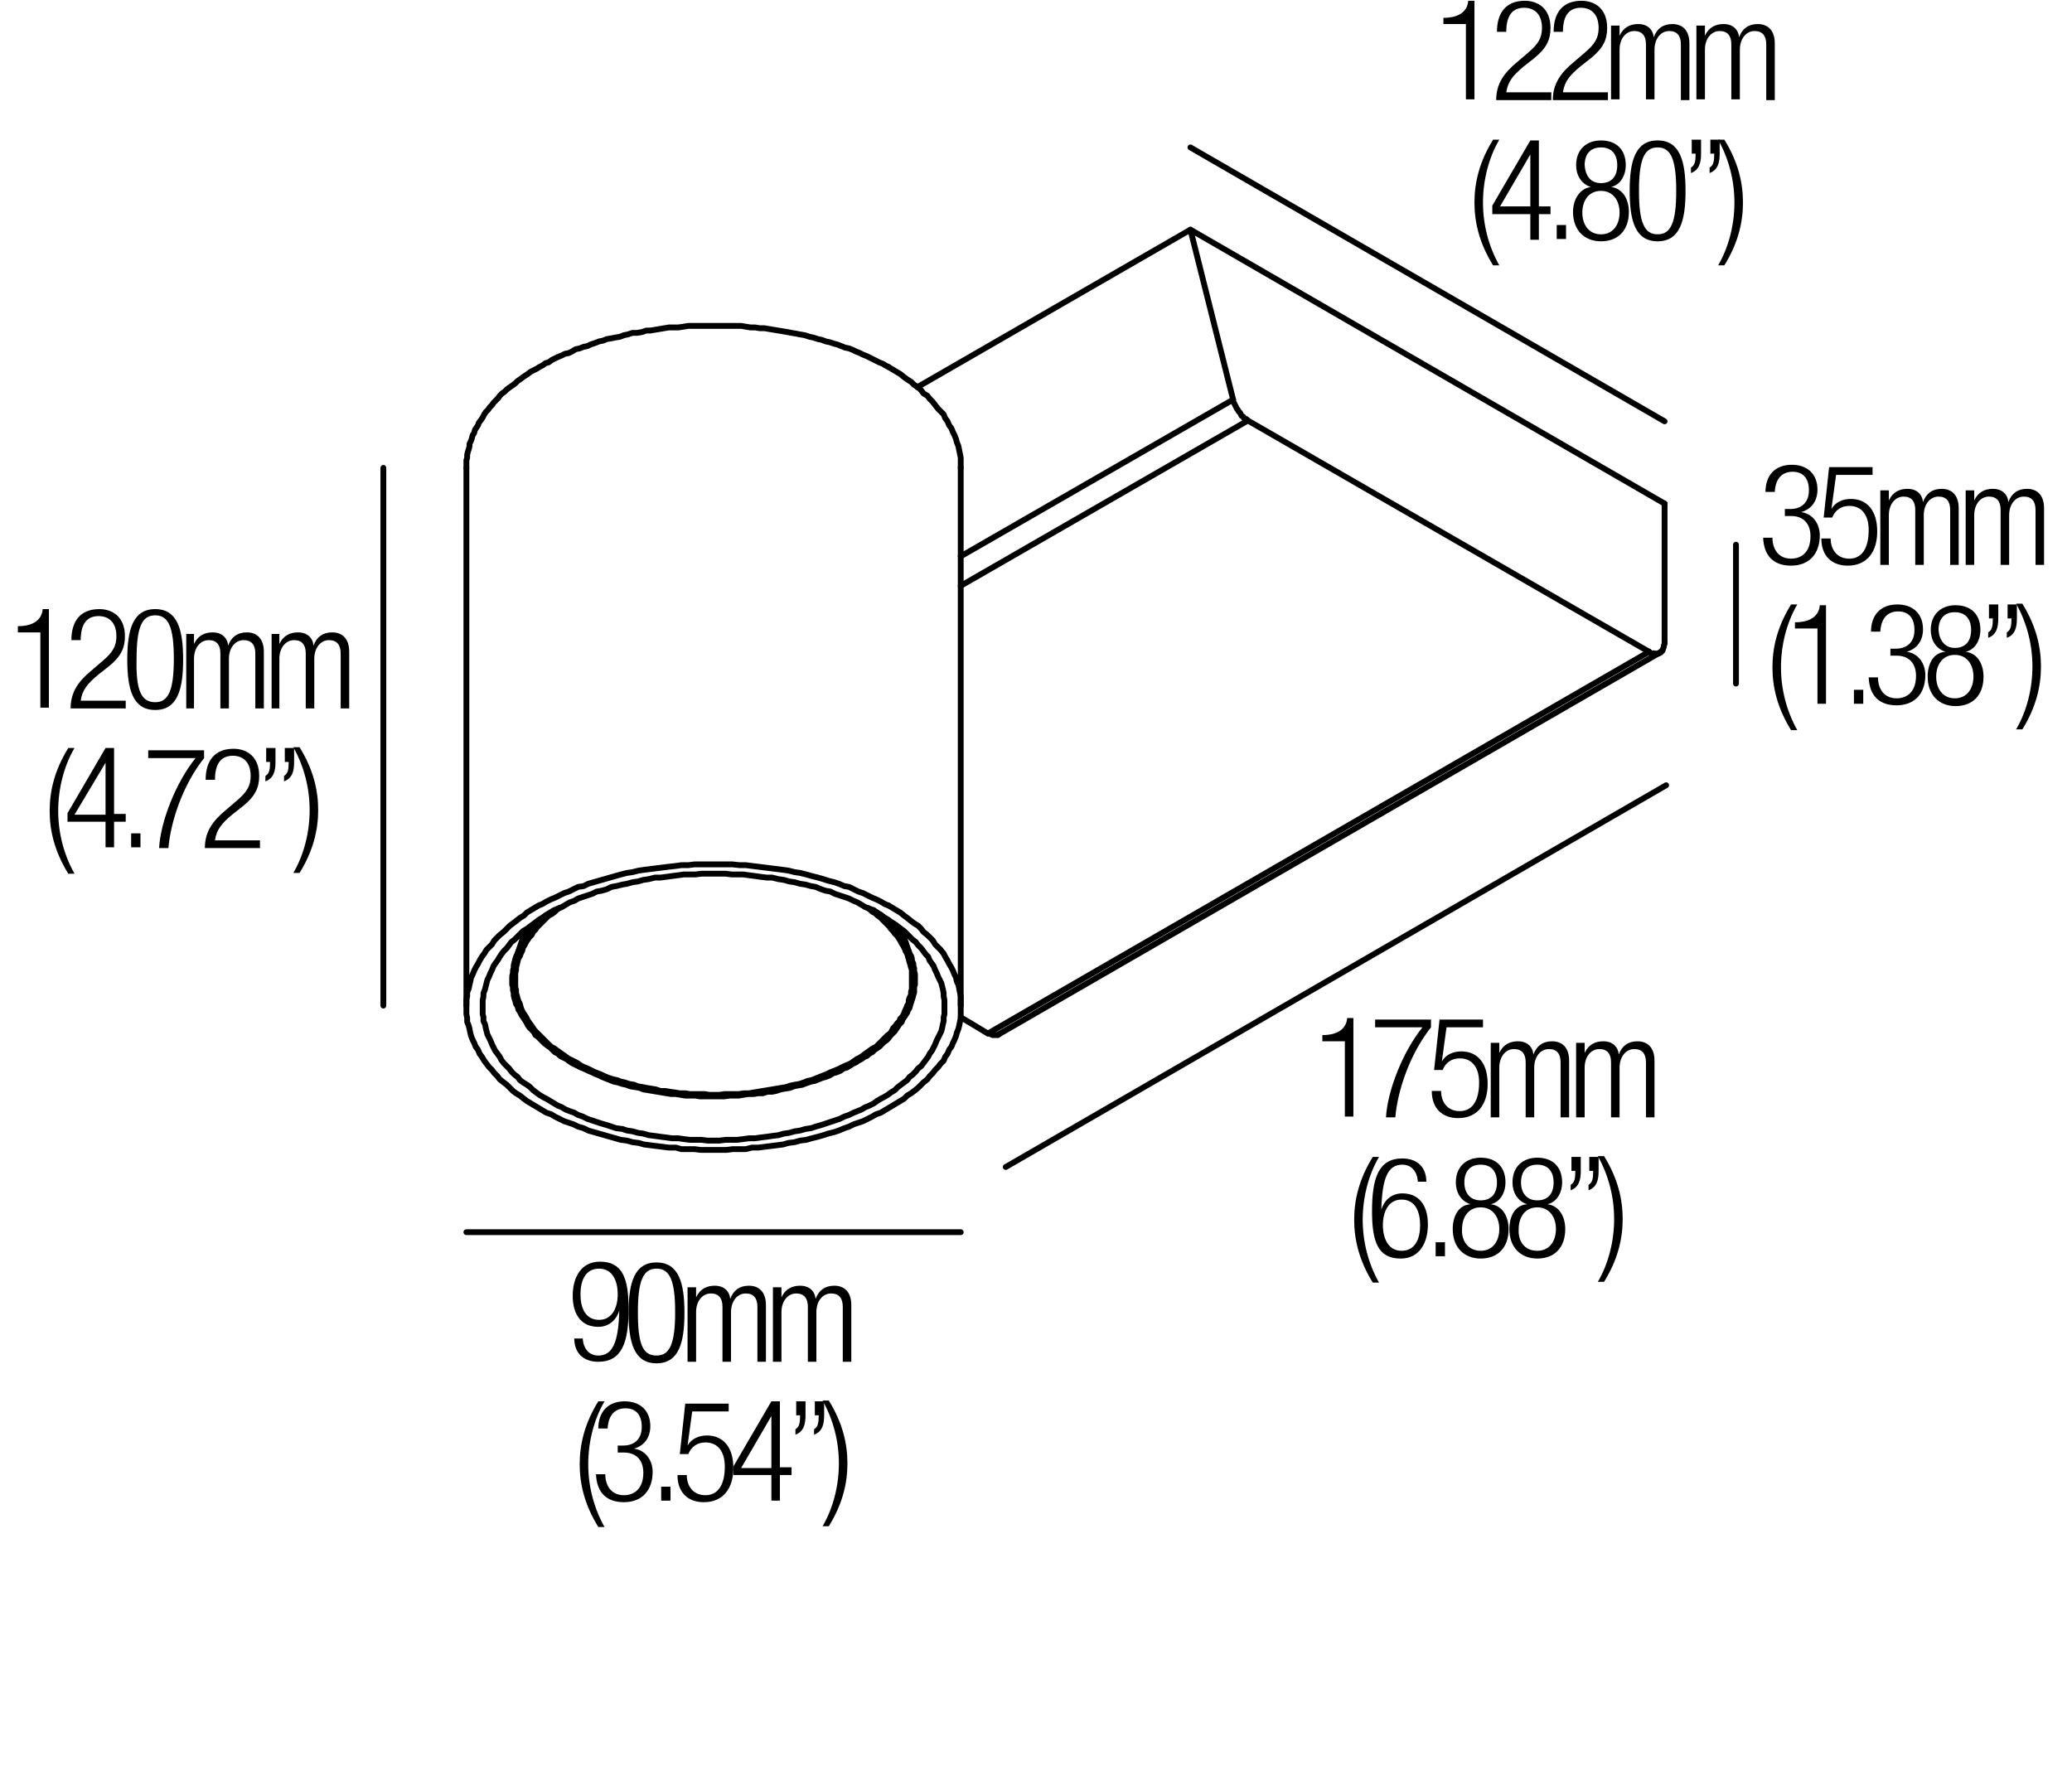 <?xml version="1.0" encoding="utf-8"?>
<!-- Generator: Adobe Illustrator 18.0.0, SVG Export Plug-In . SVG Version: 6.00 Build 0)  -->
<!DOCTYPE svg PUBLIC "-//W3C//DTD SVG 1.1//EN" "http://www.w3.org/Graphics/SVG/1.1/DTD/svg11.dtd">
<svg version="1.1" id="Livello_1" xmlns="http://www.w3.org/2000/svg" xmlns:xlink="http://www.w3.org/1999/xlink" x="0px" y="0px"
	 viewBox="0 0 267 230" enable-background="new 0 0 267 230" xml:space="preserve">
<g>
	<rect x="72.8" y="162.6" fill="none" width="38.3" height="47.1"/>
	<path d="M75.1,172.6c0.1,1.2,0.8,2.1,2,2.1c1.8,0,2.6-1.6,2.7-5.8l0,0c-0.4,1.3-1.4,2.1-2.7,2.1c-2.2,0-3.3-1.6-3.3-4
		c0-2.4,1.1-4.4,3.5-4.4c2.9,0,3.7,2.1,3.7,6.1c0,4.2-0.8,6.8-3.9,6.8c-2,0-3.1-1.2-3.1-3H75.1z M77.2,170.1c1.7,0,2.4-1.6,2.4-3.3
		c0-1.6-0.6-3.3-2.4-3.3c-1.8,0-2.4,1.6-2.4,3.3C74.8,168.5,75.4,170.1,77.2,170.1z"/>
	<path d="M84.6,162.7c2.9,0,3.6,2.7,3.6,6.5c0,3.8-0.7,6.5-3.6,6.5s-3.6-2.7-3.6-6.5C81,165.4,81.7,162.7,84.6,162.7z M84.6,174.7
		c1.7,0,2.4-1.5,2.4-5.6c0-4.1-0.7-5.6-2.4-5.6s-2.4,1.5-2.4,5.6C82.2,173.2,82.8,174.7,84.6,174.7z"/>
	<path d="M88.7,165.9h1v1.3h0c0.5-1.1,1.4-1.5,2.4-1.5c1.2,0,1.9,0.7,2,1.7h0c0.4-1.1,1.2-1.7,2.4-1.7c1.3,0,2.2,0.8,2.2,2.5v7.3
		h-1.1v-7.1c0-1.1-0.5-1.7-1.5-1.7c-1.1,0-1.9,1-1.9,2.4v6.4h-1.1v-7.1c0-1.1-0.5-1.7-1.5-1.7c-1.1,0-1.9,1-1.9,2.4v6.4h-1.1V165.9z
		"/>
	<path d="M99.7,165.9h1v1.3h0c0.5-1.1,1.4-1.5,2.4-1.5c1.2,0,1.9,0.7,2,1.7h0c0.4-1.1,1.2-1.7,2.4-1.7c1.3,0,2.2,0.8,2.2,2.5v7.3
		h-1.1v-7.1c0-1.1-0.5-1.7-1.5-1.7c-1.1,0-1.9,1-1.9,2.4v6.4h-1.1v-7.1c0-1.1-0.5-1.7-1.5-1.7c-1.1,0-1.9,1-1.9,2.4v6.4h-1.1V165.9z
		"/>
	<path d="M77.9,180.6c-1.4,2.4-2.1,5.3-2.1,8.1s0.7,5.6,2.1,8.1h-0.8c-1.8-2.9-2.4-5.6-2.4-8.1s0.6-5.2,2.4-8.1H77.9z"/>
	<path d="M79.7,186.3h0.6c1.5,0,2.4-0.9,2.4-2.4c0-1.5-0.7-2.4-2.1-2.4c-1.3,0-2.2,0.8-2.3,2.6h-1.2c0-2.1,1.2-3.5,3.4-3.5
		c2,0,3.3,1.2,3.3,3.2c0,1.4-0.7,2.5-2.1,2.9v0c1.5,0.2,2.4,1.5,2.4,3c0,2.3-1.3,3.9-3.7,3.9c-2.2,0-3.5-1.2-3.6-3.6h1.2
		c0,1.5,0.8,2.7,2.4,2.7c1.3,0,2.5-0.8,2.5-2.9c0-1.7-1-2.6-2.5-2.6h-0.8V186.3z"/>
	<path d="M85.2,191.6h1.2v1.8h-1.2V191.6z"/>
	<path d="M93.9,180.9v1h-4.7l-0.6,4.4l0,0c0.5-0.9,1.5-1.3,2.5-1.3c2,0,3.4,1.4,3.4,4.2c0,2.6-1.3,4.4-3.8,4.4c-2,0-3.4-1.2-3.4-3.5
		h1.2c0,1.4,0.8,2.6,2.4,2.6s2.5-1.3,2.5-3.7c0-1.8-0.8-3.1-2.5-3.1c-1,0-1.8,0.5-2.2,1.5h-1.1l0.7-6.5H93.9z"/>
	<path d="M99.4,190.1h-4.9v-1.1l4.9-8.4h1.1v8.5h1.5v1h-1.5v3.3h-1.1V190.1z M99.4,189.2v-6.7h0l-3.9,6.7H99.4z"/>
	<path d="M102.6,180.6h1.2v1.8c0,1.1-0.2,2.1-1.3,2.5v-0.7c0.5-0.3,0.6-0.8,0.6-1.8h-0.5V180.6z M105,180.6h1.2v1.8
		c0,1.1-0.2,2.1-1.3,2.5v-0.7c0.5-0.3,0.6-0.8,0.6-1.8H105V180.6z"/>
	<path d="M106,196.7c1.4-2.4,2.1-5.3,2.1-8.1s-0.7-5.6-2.1-8.1h0.8c1.8,2.9,2.4,5.6,2.4,8.1s-0.6,5.2-2.4,8.1H106z"/>
</g>
<g>
	<rect x="183.7" fill="none" width="47.3" height="36.7"/>
	<path d="M188.9,3.1H186V2.3c2.1,0,3.1-0.9,3.2-2.2h0.8v12.7h-1.1V3.1z"/>
	<path d="M192.9,4.1c0-2.5,1.2-4,3.6-4c1.7,0,3.3,1,3.3,3.5c0,1.5-0.5,2.6-2.1,3.9l-1.4,1.1c-1.3,1.1-2,1.9-2.2,3.3h5.8v1h-7.1
		c0-2.1,1-3.5,2.7-4.9l1.4-1.2c1.3-1.1,1.8-1.9,1.8-3.2c0-1.7-0.9-2.6-2.3-2.6c-1.5,0-2.3,1-2.3,3.1H192.9z"/>
	<path d="M200.2,4.1c0-2.5,1.2-4,3.6-4c1.7,0,3.3,1,3.3,3.5c0,1.5-0.5,2.6-2.1,3.9l-1.4,1.1c-1.3,1.1-2,1.9-2.2,3.3h5.8v1h-7.1
		c0-2.1,1-3.5,2.7-4.9l1.4-1.2c1.3-1.1,1.8-1.9,1.8-3.2c0-1.7-0.9-2.6-2.3-2.6c-1.5,0-2.3,1-2.3,3.1H200.2z"/>
	<path d="M207.7,3.3h1v1.3h0c0.5-1.1,1.4-1.5,2.4-1.5c1.2,0,1.9,0.7,2,1.7h0c0.4-1.1,1.2-1.7,2.4-1.7c1.3,0,2.2,0.8,2.2,2.5v7.3
		h-1.1V5.7c0-1.1-0.5-1.7-1.5-1.7c-1.1,0-1.9,1-1.9,2.4v6.4h-1.1V5.7c0-1.1-0.5-1.7-1.5-1.7c-1.1,0-1.9,1-1.9,2.4v6.4h-1.1V3.3z"/>
	<path d="M218.7,3.3h1v1.3h0c0.5-1.1,1.4-1.5,2.4-1.5c1.2,0,1.9,0.7,2,1.7h0c0.4-1.1,1.2-1.7,2.4-1.7c1.3,0,2.2,0.8,2.2,2.5v7.3
		h-1.1V5.7c0-1.1-0.5-1.7-1.5-1.7c-1.1,0-1.9,1-1.9,2.4v6.4h-1.1V5.7c0-1.1-0.5-1.7-1.5-1.7c-1.1,0-1.9,1-1.9,2.4v6.4h-1.1V3.3z"/>
	<path d="M193.2,18c-1.4,2.4-2.1,5.3-2.1,8.1s0.7,5.6,2.1,8.1h-0.8c-1.8-2.9-2.4-5.6-2.4-8.1s0.6-5.2,2.4-8.1H193.2z"/>
	<path d="M197.2,27.6h-4.9v-1.1l4.9-8.4h1.1v8.5h1.5v1h-1.5v3.3h-1.1V27.6z M197.2,26.6v-6.7h0l-3.9,6.7H197.2z"/>
	<path d="M200.6,29h1.2v1.8h-1.2V29z"/>
	<path d="M205,24.1L205,24.1c-1.3-0.4-1.9-1.6-1.9-2.8c0-2.1,1.4-3.2,3.2-3.2c1.9,0,3.2,1.1,3.2,3.2c0,1.2-0.6,2.5-1.9,2.8v0
		c1.6,0.2,2.3,1.7,2.3,3.2c0,2.4-1.4,3.8-3.6,3.8c-2.1,0-3.6-1.4-3.6-3.8C202.7,25.8,203.5,24.3,205,24.1z M206.3,30.2
		c1.6,0,2.4-1.3,2.4-2.8c0-1.5-0.8-2.8-2.4-2.8s-2.4,1.3-2.4,2.8C203.9,28.9,204.7,30.2,206.3,30.2z M206.3,23.6
		c1.4,0,2.1-0.9,2.1-2.3c0-1.4-0.7-2.3-2.1-2.3c-1.4,0-2.1,0.9-2.1,2.3C204.3,22.7,205,23.6,206.3,23.6z"/>
	<path d="M213.6,18.1c2.9,0,3.6,2.7,3.6,6.5c0,3.8-0.7,6.5-3.6,6.5s-3.6-2.7-3.6-6.5C210,20.8,210.7,18.1,213.6,18.1z M213.6,30.2
		c1.7,0,2.4-1.5,2.4-5.6c0-4.1-0.7-5.6-2.4-5.6s-2.4,1.5-2.4,5.6C211.2,28.7,211.9,30.2,213.6,30.2z"/>
	<path d="M218,18h1.2v1.8c0,1.1-0.2,2.1-1.3,2.5v-0.7c0.5-0.3,0.6-0.8,0.6-1.8H218V18z M220.4,18h1.2v1.8c0,1.1-0.2,2.1-1.3,2.5
		v-0.7c0.5-0.3,0.6-0.8,0.6-1.8h-0.5V18z"/>
	<path d="M221.4,34.2c1.4-2.4,2.1-5.3,2.1-8.1s-0.7-5.6-2.1-8.1h0.8c1.8,2.9,2.4,5.6,2.4,8.1s-0.6,5.2-2.4,8.1H221.4z"/>
</g>
<g>
	<rect x="168.1" y="131.1" fill="none" width="47.3" height="36.7"/>
	<path d="M173.3,134.2h-2.9v-0.8c2.1,0,3.1-0.9,3.2-2.2h0.8v12.7h-1.1V134.2z"/>
	<path d="M177.2,131.4h7.2v1c-2.7,3.4-4.3,8.1-4.6,11.6h-1.2c0.2-3.5,2.2-8.5,4.7-11.6h-6.1V131.4z"/>
	<path d="M191.1,131.4v1h-4.7l-0.6,4.4l0,0c0.5-0.9,1.5-1.3,2.5-1.3c2,0,3.4,1.4,3.4,4.2c0,2.6-1.3,4.4-3.8,4.4
		c-2,0-3.4-1.2-3.4-3.5h1.2c0,1.4,0.8,2.6,2.4,2.6s2.5-1.3,2.5-3.7c0-1.8-0.8-3.1-2.5-3.1c-1,0-1.8,0.5-2.2,1.5h-1.1l0.7-6.5H191.1z
		"/>
	<path d="M192.2,134.4h1v1.3h0c0.5-1.1,1.4-1.5,2.4-1.5c1.2,0,1.9,0.7,2,1.7h0c0.4-1.1,1.2-1.7,2.4-1.7c1.3,0,2.2,0.8,2.2,2.5v7.3
		h-1.1v-7.1c0-1.1-0.5-1.7-1.5-1.7c-1.1,0-1.9,1-1.9,2.4v6.4h-1.1v-7.1c0-1.1-0.5-1.7-1.5-1.7c-1.1,0-1.9,1-1.9,2.4v6.4h-1.1V134.4z
		"/>
	<path d="M203.2,134.4h1v1.3h0c0.5-1.1,1.4-1.5,2.4-1.5c1.2,0,1.9,0.7,2,1.7h0c0.4-1.1,1.2-1.7,2.4-1.7c1.3,0,2.2,0.8,2.2,2.5v7.3
		h-1.1v-7.1c0-1.1-0.5-1.7-1.5-1.7c-1.1,0-1.9,1-1.9,2.4v6.4h-1.1v-7.1c0-1.1-0.5-1.7-1.5-1.7c-1.1,0-1.9,1-1.9,2.4v6.4h-1.1V134.4z
		"/>
	<path d="M177.7,149.1c-1.4,2.4-2.1,5.3-2.1,8.1s0.7,5.6,2.1,8.1h-0.8c-1.8-2.9-2.4-5.6-2.4-8.1s0.6-5.2,2.4-8.1H177.7z"/>
	<path d="M182.7,152.2c-0.1-1.2-0.8-2.1-2-2.1c-1.8,0-2.6,1.6-2.7,5.8l0,0c0.4-1.3,1.4-2.1,2.7-2.1c2.2,0,3.3,1.6,3.3,4
		c0,2.4-1.1,4.4-3.5,4.4c-2.9,0-3.7-2.1-3.7-6.1c0-4.2,0.8-6.8,3.9-6.8c2,0,3.1,1.2,3.1,3H182.7z M180.6,161.2
		c1.8,0,2.4-1.6,2.4-3.3s-0.6-3.3-2.4-3.3c-1.7,0-2.4,1.6-2.4,3.3S178.9,161.2,180.6,161.2z"/>
	<path d="M185,160.1h1.2v1.8H185V160.1z"/>
	<path d="M189.5,155.2L189.5,155.2c-1.3-0.4-1.9-1.6-1.9-2.8c0-2.1,1.4-3.2,3.2-3.2c1.9,0,3.2,1.1,3.2,3.2c0,1.2-0.6,2.5-1.9,2.8v0
		c1.6,0.2,2.3,1.7,2.3,3.2c0,2.4-1.4,3.8-3.6,3.8c-2.1,0-3.6-1.4-3.6-3.8C187.2,156.8,187.9,155.3,189.5,155.2z M190.8,161.2
		c1.6,0,2.4-1.3,2.4-2.8c0-1.5-0.8-2.8-2.4-2.8s-2.4,1.3-2.4,2.8C188.3,159.9,189.2,161.2,190.8,161.2z M190.8,154.7
		c1.4,0,2.1-0.9,2.1-2.3c0-1.4-0.7-2.3-2.1-2.3c-1.4,0-2.1,0.9-2.1,2.3C188.7,153.7,189.4,154.7,190.8,154.7z"/>
	<path d="M196.8,155.2L196.8,155.2c-1.3-0.4-1.9-1.6-1.9-2.8c0-2.1,1.4-3.2,3.2-3.2c1.9,0,3.2,1.1,3.2,3.2c0,1.2-0.6,2.5-1.9,2.8v0
		c1.6,0.2,2.3,1.7,2.3,3.2c0,2.4-1.4,3.8-3.6,3.8c-2.1,0-3.6-1.4-3.6-3.8C194.5,156.8,195.2,155.3,196.8,155.2z M198.1,161.2
		c1.6,0,2.4-1.3,2.4-2.8c0-1.5-0.8-2.8-2.4-2.8s-2.4,1.3-2.4,2.8C195.6,159.9,196.4,161.2,198.1,161.2z M198.1,154.7
		c1.4,0,2.1-0.9,2.1-2.3c0-1.4-0.7-2.3-2.1-2.3c-1.4,0-2.1,0.9-2.1,2.3C196,153.7,196.7,154.7,198.1,154.7z"/>
	<path d="M202.5,149.1h1.2v1.8c0,1.1-0.2,2.1-1.3,2.5v-0.7c0.5-0.3,0.6-0.8,0.6-1.8h-0.5V149.1z M204.8,149.1h1.2v1.8
		c0,1.1-0.2,2.1-1.3,2.5v-0.7c0.5-0.3,0.6-0.8,0.6-1.8h-0.5V149.1z"/>
	<path d="M205.9,165.2c1.4-2.4,2.1-5.3,2.1-8.1s-0.7-5.6-2.1-8.1h0.8c1.8,2.9,2.4,5.6,2.4,8.1s-0.6,5.2-2.4,8.1H205.9z"/>
</g>
<polyline fill="none" stroke="#000000" stroke-width="0.75" stroke-linecap="round" stroke-linejoin="round" stroke-miterlimit="10" points="
	110,136.8 110.4,136.5 110.8,136.3 111.1,136.1 111.5,135.8 111.8,135.6 112.2,135.3 112.5,135.1 112.9,134.9 113.2,134.6 
	113.5,134.3 113.8,134 114.1,133.7 114.4,133.4 114.7,133.2 114.9,132.9 115.1,132.5 115.4,132.2 115.6,131.9 115.9,131.6 
	116,131.3 116.3,131 116.5,130.6 116.6,130.3 116.8,129.9 116.9,129.6 117.1,129.3 117.1,128.9 117.2,128.6 117.4,128.2 
	117.4,127.8 117.5,127.5 117.5,127.2 117.5,126.8 117.5,126.5 117.5,126.1 117.5,125.7 117.5,125.4 117.5,125 117.4,124.7 
	117.3,124.3 117.2,124 117.1,123.6 117,123.3 116.9,122.9 116.7,122.6 116.6,122.3 116.4,121.9 116.2,121.6 116,121.2 115.8,120.9 
	115.6,120.6 115.3,120.3 115.1,120 114.8,119.7 114.6,119.4 114.3,119.1 114,118.8 113.7,118.5 113.4,118.2 113.1,118 112.8,117.7 
	112.4,117.5 112.1,117.2 111.8,117 "/>
<polyline fill="none" stroke="#000000" stroke-width="0.75" stroke-linecap="round" stroke-linejoin="round" stroke-miterlimit="10" points="
	72.1,117 71.8,117.2 71.5,117.5 71.1,117.8 70.7,118 70.4,118.3 70.1,118.6 69.8,118.9 69.5,119.2 69.2,119.5 69,119.8 68.7,120.1 
	68.5,120.5 68.2,120.8 68,121.1 67.8,121.4 67.6,121.8 67.4,122.1 67.3,122.5 67.1,122.9 67,123.2 66.8,123.5 66.7,123.9 
	66.6,124.3 66.5,124.7 66.5,125 66.4,125.4 66.4,125.7 66.4,126.1 66.4,126.5 66.4,126.8 66.4,127.2 66.5,127.6 66.5,128 
	66.6,128.3 66.7,128.7 66.8,129 67,129.4 67.1,129.8 67.2,130.1 67.4,130.5 67.6,130.8 67.8,131.1 68,131.5 68.2,131.8 68.5,132.2 
	68.7,132.5 68.9,132.8 69.2,133.1 69.5,133.4 69.8,133.7 70.1,134 70.4,134.3 70.7,134.6 71,134.9 71.4,135.1 71.8,135.4 
	72.1,135.6 72.5,135.9 72.8,136.1 73.2,136.4 73.6,136.6 74,136.8 74.4,137 74.8,137.3 75.2,137.5 75.7,137.7 76.1,137.9 
	76.5,138.1 77,138.3 77.5,138.5 77.9,138.7 78.4,138.9 79,139.1 79.5,139.2 80,139.4 80.5,139.5 81.1,139.7 81.7,139.8 82.2,140 
	82.8,140.1 83.3,140.2 83.9,140.3 84.5,140.4 85.1,140.6 85.7,140.6 86.3,140.7 87,140.8 87.6,140.9 88.3,140.9 88.9,141 89.5,141 
	90.1,141 90.8,141 91.4,141.1 92,141.1 92.7,141.1 93.4,141 94,141 94.6,141 95.2,141 95.9,140.9 96.5,140.9 97.1,140.8 97.7,140.7 
	98.3,140.6 98.9,140.5 99.5,140.4 100.1,140.3 100.7,140.2 101.3,140.1 101.9,139.9 102.4,139.8 103,139.7 103.6,139.5 104.1,139.3 
	104.6,139.2 105.1,139 105.6,138.8 106.1,138.6 106.6,138.4 107,138.2 107.5,138 108,137.8 108.4,137.6 108.8,137.4 109.3,137.2 
	109.7,137 110,136.8 "/>
<polyline fill="none" stroke="#000000" stroke-width="0.75" stroke-linecap="round" stroke-linejoin="round" stroke-miterlimit="10" points="
	110.3,136.9 110.6,136.7 111,136.5 111.4,136.2 111.7,136.1 112,135.8 112.4,135.6 112.7,135.3 113,135.1 113.3,134.9 113.6,134.6 
	113.9,134.3 114.2,134.1 114.5,133.8 114.7,133.5 115,133.2 115.3,132.9 115.5,132.6 115.7,132.3 115.9,132 116.2,131.7 
	116.3,131.4 116.5,131.1 116.7,130.8 116.9,130.5 117,130.2 117.2,129.9 117.3,129.5 117.4,129.2 117.5,128.9 117.6,128.6 
	117.7,128.2 117.8,127.9 117.8,127.5 117.8,127.2 117.9,126.9 117.9,126.5 117.9,126.2 117.9,125.9 117.9,125.5 117.8,125.2 
	117.8,124.8 117.7,124.5 117.7,124.2 117.5,123.8 117.5,123.5 117.4,123.2 117.2,122.9 117.1,122.6 116.9,122.2 116.8,121.9 
	116.6,121.6 116.4,121.3 116.2,120.9 116,120.6 115.8,120.3 115.6,120 115.3,119.8 115.1,119.5 114.8,119.2 114.5,118.9 
	114.2,118.7 114,118.4 113.7,118.1 113.4,117.9 "/>
<polyline fill="none" stroke="#000000" stroke-width="0.75" stroke-linecap="round" stroke-linejoin="round" stroke-miterlimit="10" points="
	70.5,117.9 70.2,118.1 69.9,118.4 69.6,118.7 69.3,119 69,119.3 68.8,119.6 68.5,119.9 68.2,120.2 68,120.6 67.7,120.9 67.6,121.2 
	67.4,121.5 67.1,121.9 67,122.2 66.8,122.6 66.7,122.9 66.5,123.3 66.4,123.6 66.3,124 66.2,124.4 66.2,124.7 66.1,125.1 
	66.1,125.4 66,125.8 66,126.2 66,126.5 66,126.9 66.1,127.2 66.1,127.6 66.2,128 66.2,128.3 66.3,128.7 66.4,129 66.5,129.4 
	66.7,129.7 66.8,130.1 67,130.4 67.2,130.8 67.4,131.1 67.6,131.4 67.8,131.7 68,132.1 68.2,132.4 68.5,132.7 68.8,133 69,133.4 
	69.3,133.6 69.6,133.9 69.9,134.2 70.2,134.5 70.6,134.8 70.9,135 71.2,135.3 71.5,135.6 71.9,135.8 72.2,136.1 72.6,136.3 
	73,136.5 73.4,136.8 73.7,137 74.1,137.2 74.5,137.4 74.9,137.6 75.4,137.8 75.8,138 76.3,138.2 76.7,138.4 77.2,138.6 77.6,138.8 
	78.1,139 78.6,139.2 79.1,139.4 79.6,139.5 80.2,139.7 80.7,139.8 81.2,140 81.8,140.1 82.4,140.2 82.9,140.4 83.5,140.5 
	84.1,140.6 84.7,140.7 85.3,140.8 85.9,140.9 86.5,141 87.1,141 87.7,141.1 88.3,141.2 88.9,141.2 89.6,141.2 90.2,141.3 
	90.8,141.3 91.4,141.3 92,141.3 92.7,141.3 93.3,141.3 94,141.2 94.6,141.2 95.2,141.2 95.8,141.1 96.4,141 97.1,141 97.7,140.9 
	98.3,140.9 98.9,140.7 99.5,140.7 100,140.6 100.6,140.4 101.2,140.3 101.8,140.2 102.3,140 102.8,139.9 103.4,139.8 103.9,139.6 
	104.5,139.4 105,139.3 105.5,139.1 106,138.9 106.4,138.8 106.9,138.6 107.4,138.3 107.8,138.2 108.3,138 108.7,137.7 109.1,137.6 
	109.6,137.3 109.9,137.1 110.3,136.9 "/>
<polyline fill="none" stroke="#000000" stroke-width="0.75" stroke-linecap="round" stroke-linejoin="round" stroke-miterlimit="10" points="
	114.5,116.7 115,117 115.5,117.3 116,117.6 116.5,118 116.9,118.3 117.4,118.7 117.8,119 118.3,119.3 118.7,119.7 119,120.1 
	119.5,120.5 119.8,120.8 120.2,121.2 120.5,121.7 120.9,122.1 121.2,122.4 121.6,122.9 121.8,123.3 122.1,123.8 122.3,124.2 
	122.6,124.7 122.8,125.1 123,125.6 123.2,126 123.3,126.5 123.5,126.9 123.6,127.4 123.7,127.9 123.8,128.4 123.8,128.8 
	123.8,129.3 123.8,129.8 123.8,130.2 123.8,130.7 123.8,131.2 123.7,131.7 123.6,132.2 123.5,132.6 123.3,133.1 123.2,133.5 
	123,134 122.8,134.4 122.6,134.9 122.3,135.3 122.1,135.8 121.8,136.2 121.6,136.7 121.2,137.1 120.9,137.5 120.5,137.9 
	120.2,138.3 119.8,138.7 119.5,139.1 119,139.5 118.7,139.8 118.3,140.2 117.8,140.6 117.4,140.9 116.9,141.2 116.5,141.6 
	116,141.9 115.5,142.2 115,142.5 114.5,142.8 114,143.1 113.5,143.4 112.9,143.6 112.4,143.9 111.8,144.2 111.2,144.5 110.6,144.7 
	110,144.9 109.4,145.2 108.8,145.4 108.1,145.7 107.5,145.9 106.7,146.1 106.1,146.3 105.4,146.5 104.6,146.7 103.9,146.9 
	103.1,147 102.4,147.2 101.6,147.3 100.9,147.5 100.1,147.6 99.3,147.7 98.5,147.8 97.7,147.9 96.9,147.9 96.1,148.1 95.3,148.1 
	94.4,148.1 93.6,148.2 92.8,148.2 92,148.2 91.1,148.2 90.3,148.2 89.5,148.1 88.7,148.1 87.8,148.1 87.1,147.9 86.2,147.9 
	85.4,147.8 84.6,147.7 83.8,147.6 83,147.5 82.3,147.3 81.5,147.2 80.8,147 80,146.9 79.3,146.7 78.6,146.5 77.9,146.3 77.2,146.1 
	76.5,145.9 75.8,145.7 75.2,145.4 74.5,145.2 73.9,144.9 73.3,144.7 72.7,144.5 72.1,144.2 71.5,143.9 71,143.6 70.4,143.4 
	69.9,143.1 69.4,142.8 68.9,142.5 68.4,142.2 67.9,141.9 67.5,141.6 67,141.2 66.5,140.9 66.1,140.6 65.7,140.2 65.3,139.8 
	64.9,139.5 64.4,139.1 64.1,138.7 63.7,138.3 63.4,137.9 63,137.5 62.7,137.1 62.4,136.7 62.1,136.2 61.8,135.8 61.6,135.3 
	61.3,134.9 61.1,134.4 60.9,134 60.7,133.5 60.6,133.1 60.5,132.6 60.4,132.2 60.2,131.7 60.2,131.2 60.1,130.7 60.1,130.2 
	60.1,129.8 60.1,129.3 60.1,128.8 60.2,128.4 60.2,127.9 60.4,127.4 60.5,126.9 60.6,126.5 60.7,126 60.9,125.6 61.1,125.1 
	61.3,124.7 61.6,124.2 61.8,123.8 62.1,123.3 62.4,122.9 62.7,122.4 63,122.1 63.4,121.7 63.7,121.2 64.1,120.8 64.4,120.5 
	64.9,120.1 65.3,119.7 65.7,119.3 66.1,119 66.5,118.7 67,118.3 67.5,118 67.9,117.6 68.4,117.3 68.9,117 69.4,116.7 69.9,116.5 
	70.4,116.2 71,115.9 71.5,115.7 72.1,115.4 72.7,115.1 73.3,114.9 73.9,114.6 74.5,114.3 75.2,114.2 75.8,113.9 76.5,113.7 
	77.2,113.5 77.9,113.3 78.6,113.1 79.3,112.9 80,112.7 80.8,112.5 81.5,112.4 82.3,112.2 83,112.1 83.8,112 84.6,111.9 85.4,111.8 
	86.2,111.7 87.1,111.6 87.8,111.5 88.7,111.5 89.5,111.4 90.3,111.4 91.1,111.4 92,111.4 92.8,111.4 93.6,111.4 94.4,111.4 
	95.3,111.5 96.1,111.5 96.9,111.6 97.7,111.7 98.5,111.8 99.3,111.9 100.1,112 100.9,112.1 101.6,112.2 102.4,112.4 103.1,112.5 
	103.9,112.7 104.6,112.9 105.4,113.1 106.1,113.3 106.7,113.5 107.5,113.7 108.1,113.9 108.8,114.2 109.4,114.3 110,114.6 
	110.6,114.9 111.2,115.1 111.8,115.4 112.4,115.7 112.9,115.9 113.5,116.2 114,116.5 "/>
<line fill="none" stroke="#000000" stroke-width="0.75" stroke-linecap="round" stroke-linejoin="round" stroke-miterlimit="10" x1="114" y1="116.5" x2="114.5" y2="116.7"/>
<polyline fill="none" stroke="#000000" stroke-width="0.75" stroke-linecap="round" stroke-linejoin="round" stroke-miterlimit="10" points="
	114.5,47.3 115,47.6 115.5,47.9 116,48.2 116.5,48.6 116.9,48.9 117.4,49.2 117.8,49.6 118.3,49.9 118.7,50.3 119,50.7 119.5,51 
	119.8,51.4 120.2,51.8 120.5,52.2 120.9,52.7 121.2,53 121.6,53.4 121.8,53.9 122.1,54.3 122.3,54.8 122.6,55.2 122.8,55.7 
	123,56.1 123.2,56.6 123.3,57 123.5,57.5 123.6,58 123.7,58.5 123.8,59 123.8,59.4 123.8,59.9 123.8,60.3 "/>
<polyline fill="none" stroke="#000000" stroke-width="0.75" stroke-linecap="round" stroke-linejoin="round" stroke-miterlimit="10" points="
	60.1,60.3 60.1,60 60.1,59.6 60.1,59.3 60.2,59 60.2,58.6 60.3,58.2 60.4,57.9 60.5,57.5 60.5,57.2 60.7,56.8 60.8,56.5 60.9,56.1 
	61.1,55.8 61.2,55.4 61.4,55.1 61.6,54.8 61.7,54.5 62,54.1 62.2,53.8 62.4,53.4 62.6,53.1 62.9,52.8 63.1,52.5 63.4,52.2 
	63.6,51.9 63.9,51.6 64.2,51.3 64.4,51 64.7,50.7 65,50.5 65.3,50.2 65.7,49.9 66,49.7 66.4,49.4 66.7,49.1 67,48.9 67.4,48.6 
	67.7,48.4 68,48.2 68.4,47.9 68.8,47.7 69.2,47.5 69.5,47.3 69.9,47.1 70.3,46.8 70.7,46.7 71.1,46.4 71.5,46.2 71.9,46 72.4,45.8 
	72.8,45.6 73.3,45.5 73.7,45.3 74.2,45 74.7,44.9 75.2,44.7 75.7,44.6 76.1,44.4 76.7,44.2 77.2,44 77.7,43.9 78.2,43.7 78.8,43.6 
	79.3,43.5 79.9,43.4 80.4,43.2 80.9,43.1 81.5,42.9 82.1,42.9 82.7,42.8 83.3,42.6 83.8,42.6 84.4,42.5 85,42.4 85.6,42.3 
	86.2,42.2 86.8,42.2 87.4,42.2 88.1,42.1 88.7,42 89.3,42 89.9,42 90.5,42 91.1,42 91.7,42 92.4,42 93,42 93.6,42 94.2,42 94.9,42 
	95.5,42 96.1,42.1 96.7,42.2 97.3,42.2 97.9,42.3 98.5,42.3 99.1,42.4 99.7,42.5 100.3,42.6 100.9,42.7 101.5,42.8 102,42.9 
	102.6,43 103.1,43.1 103.7,43.2 104.3,43.4 104.8,43.5 105.4,43.7 105.9,43.8 106.4,44 106.9,44.1 107.5,44.3 107.9,44.4 
	108.4,44.6 108.9,44.8 109.4,44.9 109.9,45.1 110.3,45.3 110.8,45.5 111.2,45.7 111.7,45.9 112.1,46.1 112.5,46.3 112.9,46.5 
	113.3,46.7 113.8,46.9 114.1,47.1 114.5,47.3 "/>
<polyline fill="none" stroke="#000000" stroke-width="0.75" stroke-linecap="round" stroke-linejoin="round" stroke-miterlimit="10" points="
	113,117.6 112.6,117.3 112,117.1 111.5,116.9 111,116.6 110.5,116.3 110,116.1 109.4,115.8 108.8,115.6 108.2,115.4 107.6,115.2 
	107,114.9 106.4,114.8 105.8,114.6 105.1,114.3 104.5,114.2 103.8,114 103.1,113.9 102.4,113.7 101.7,113.6 101,113.4 100.3,113.3 
	99.5,113.1 98.8,113.1 98,113 97.3,112.9 96.5,112.8 95.8,112.7 95,112.7 94.3,112.7 93.5,112.6 92.7,112.6 92,112.6 91.2,112.6 
	90.4,112.6 89.6,112.7 88.9,112.7 88.1,112.7 87.4,112.8 86.6,112.9 85.9,113 85.1,113.1 84.4,113.1 83.6,113.3 82.9,113.4 
	82.2,113.6 81.5,113.7 80.8,113.9 80.2,114 79.4,114.2 78.8,114.3 78.2,114.6 77.5,114.8 76.9,114.9 76.3,115.2 75.7,115.4 
	75.1,115.6 74.5,115.8 74,116.1 73.4,116.3 72.9,116.6 72.4,116.9 71.9,117.1 71.4,117.3 70.9,117.6 70.4,117.9 70,118.2 
	69.5,118.5 69.1,118.8 68.7,119.1 68.3,119.4 67.9,119.7 67.4,120 67,120.4 66.7,120.7 66.3,121.1 65.9,121.4 65.6,121.8 
	65.3,122.2 64.9,122.6 64.6,123 64.4,123.3 64.1,123.8 63.8,124.2 63.6,124.5 63.4,125 63.2,125.4 63,125.9 62.8,126.3 62.7,126.7 
	62.6,127.1 62.5,127.5 62.3,128 62.3,128.4 62.2,128.9 62.2,129.3 62.2,129.8 62.2,130.2 62.2,130.7 62.3,131.1 62.3,131.6 
	62.5,132 62.6,132.5 62.7,132.9 62.8,133.3 63,133.7 63.2,134.1 63.4,134.6 63.6,135 63.8,135.4 64.1,135.8 64.4,136.2 64.6,136.6 
	64.9,137 65.3,137.4 65.6,137.7 65.9,138.1 66.3,138.5 66.7,138.8 67,139.2 67.4,139.5 67.9,139.8 68.3,140.1 68.7,140.5 
	69.1,140.8 69.5,141.1 70,141.4 70.4,141.6 70.9,141.9 71.4,142.2 71.9,142.5 72.4,142.7 72.9,143 73.4,143.2 74,143.4 74.5,143.7 
	75.1,143.9 75.7,144.2 76.3,144.4 76.9,144.6 77.5,144.8 78.2,145 78.8,145.2 79.4,145.4 80.2,145.5 80.8,145.7 81.5,145.8 
	82.2,146 82.9,146.1 83.6,146.3 84.4,146.4 85.1,146.5 85.9,146.6 86.6,146.7 87.4,146.7 88.1,146.8 88.9,146.9 89.6,146.9 
	90.4,146.9 91.2,147 92,147 92.7,147 93.5,146.9 94.3,146.9 95,146.9 95.8,146.8 96.5,146.7 97.3,146.7 98,146.6 98.8,146.5 
	99.5,146.4 100.3,146.3 101,146.1 101.7,146 102.4,145.8 103.1,145.7 103.8,145.5 104.5,145.4 105.1,145.2 105.8,145 106.4,144.8 
	107,144.6 107.6,144.4 108.2,144.2 108.8,143.9 109.4,143.7 110,143.4 110.5,143.2 111,143 111.5,142.7 112,142.5 112.6,142.2 
	113,141.9 113.5,141.6 113.9,141.4 114.4,141.1 114.8,140.8 115.3,140.5 115.7,140.1 116.1,139.8 116.5,139.5 116.9,139.2 
	117.2,138.8 117.6,138.5 118,138.1 118.3,137.7 118.7,137.4 119,137 119.3,136.6 119.6,136.2 119.8,135.8 120.1,135.4 120.3,135 
	120.5,134.6 120.7,134.1 120.9,133.7 121.1,133.3 121.3,132.9 121.4,132.5 121.5,132 121.6,131.6 121.6,131.1 121.7,130.7 
	121.7,130.2 121.7,129.8 121.7,129.3 121.7,128.9 121.6,128.4 121.6,128 121.5,127.5 121.4,127.1 121.3,126.7 121.1,126.3 
	120.9,125.9 120.7,125.4 120.5,125 120.3,124.5 120.1,124.2 119.8,123.8 119.6,123.3 119.3,123 119,122.6 118.7,122.2 118.3,121.8 
	118,121.4 117.6,121.1 117.2,120.7 116.9,120.4 116.5,120 116.1,119.7 115.7,119.4 115.3,119.1 114.8,118.8 114.4,118.5 
	113.9,118.2 113.5,117.9 "/>
<line fill="none" stroke="#000000" stroke-width="0.75" stroke-linecap="round" stroke-linejoin="round" stroke-miterlimit="10" x1="113.5" y1="117.9" x2="113" y2="117.6"/>
<line fill="none" stroke="#000000" stroke-width="0.75" stroke-linecap="round" stroke-linejoin="round" stroke-miterlimit="10" x1="214.5" y1="82.8" x2="214.5" y2="64.9"/>
<polyline fill="none" stroke="#000000" stroke-width="0.75" stroke-linecap="round" stroke-linejoin="round" stroke-miterlimit="10" points="
	118.2,49.9 153.4,29.6 214.5,64.9 "/>
<polyline fill="none" stroke="#000000" stroke-width="0.75" stroke-linecap="round" stroke-linejoin="round" stroke-miterlimit="10" points="
	123.8,71.7 158.9,51.5 153.4,29.6 "/>
<polyline fill="none" stroke="#000000" stroke-width="0.75" stroke-linecap="round" stroke-linejoin="round" stroke-miterlimit="10" points="
	158.9,51.5 158.9,51.7 159,51.9 159.1,52.1 159.2,52.3 159.3,52.5 159.4,52.7 159.5,52.8 159.6,53 159.8,53.2 159.9,53.4 160,53.6 
	160.2,53.7 160.3,53.9 160.5,54 160.6,54 160.8,54.2 212.5,84 "/>
<line fill="none" stroke="#000000" stroke-width="0.75" stroke-linecap="round" stroke-linejoin="round" stroke-miterlimit="10" x1="123.8" y1="75.5" x2="160.8" y2="54.2"/>
<polyline fill="none" stroke="#000000" stroke-width="0.75" stroke-linecap="round" stroke-linejoin="round" stroke-miterlimit="10" points="
	123.8,131.1 127.3,133.2 212.5,84 "/>
<polyline fill="none" stroke="#000000" stroke-width="0.75" stroke-linecap="round" stroke-linejoin="round" stroke-miterlimit="10" points="
	127.3,133.2 127.5,133.2 127.7,133.3 127.9,133.4 128,133.4 128.1,133.4 128.2,133.4 128.3,133.4 128.4,133.4 128.5,133.4 
	128.6,133.4 128.6,133.4 128.7,133.3 "/>
<polyline fill="none" stroke="#000000" stroke-width="0.75" stroke-linecap="round" stroke-linejoin="round" stroke-miterlimit="10" points="
	212.5,84 212.6,84.1 212.8,84.2 213,84.2 213.2,84.2 213.3,84.3 213.4,84.3 213.5,84.3 213.6,84.2 213.7,84.2 213.7,84.2 
	213.8,84.2 213.9,84.1 214,84.1 214,84 214.1,84 214.1,83.9 214.2,83.9 214.3,83.7 214.3,83.7 214.3,83.6 214.4,83.4 214.4,83.2 
	214.5,83 214.5,82.8 "/>
<line fill="none" stroke="#000000" stroke-width="0.75" stroke-linecap="round" stroke-linejoin="bevel" stroke-miterlimit="10" x1="67.7" y1="119.9" x2="66.4" y2="123.8"/>
<line fill="none" stroke="#000000" stroke-width="0.75" stroke-linecap="round" stroke-linejoin="bevel" stroke-miterlimit="10" x1="117.5" y1="123.8" x2="116.2" y2="119.9"/>
<line fill="none" stroke="#000000" stroke-width="0.75" stroke-linecap="round" stroke-linejoin="round" stroke-miterlimit="10" x1="123.8" y1="129.6" x2="123.8" y2="60.3"/>
<line fill="none" stroke="#000000" stroke-width="0.75" stroke-linecap="round" stroke-linejoin="round" stroke-miterlimit="10" x1="60.1" y1="129.6" x2="60.1" y2="60.3"/>
<line fill="none" stroke="#000000" stroke-width="0.75" stroke-linecap="round" stroke-linejoin="round" stroke-miterlimit="10" x1="213.9" y1="84.1" x2="128.7" y2="133.3"/>
<line fill="none" stroke="#000000" stroke-width="0.75" stroke-linecap="round" stroke-linejoin="round" stroke-miterlimit="10" x1="49.4" y1="129.6" x2="49.4" y2="60.3"/>
<line fill="none" stroke="#000000" stroke-width="0.75" stroke-linecap="round" stroke-linejoin="round" stroke-miterlimit="10" x1="60.1" y1="158.8" x2="123.8" y2="158.8"/>
<line fill="none" stroke="#000000" stroke-width="0.75" stroke-linecap="round" stroke-linejoin="round" stroke-miterlimit="10" x1="223.7" y1="88.1" x2="223.7" y2="70.2"/>
<line fill="none" stroke="#000000" stroke-width="0.75" stroke-linecap="round" stroke-linejoin="round" stroke-miterlimit="10" x1="214.5" y1="54.3" x2="153.4" y2="19"/>
<line fill="none" stroke="#000000" stroke-width="0.75" stroke-linecap="round" stroke-linejoin="round" stroke-miterlimit="10" x1="214.7" y1="101.2" x2="129.6" y2="150.4"/>
<g>
	<rect x="222" y="59.9" fill="none" width="47.3" height="36.7"/>
	<path d="M230.1,65.6h0.6c1.5,0,2.4-0.9,2.4-2.4c0-1.5-0.7-2.4-2.1-2.4c-1.3,0-2.2,0.8-2.3,2.6h-1.2c0-2.1,1.2-3.5,3.4-3.5
		c2,0,3.3,1.2,3.3,3.2c0,1.4-0.7,2.5-2.1,2.9v0c1.5,0.2,2.4,1.5,2.4,3c0,2.3-1.3,3.9-3.7,3.9c-2.2,0-3.5-1.2-3.6-3.6h1.2
		c0,1.5,0.8,2.7,2.4,2.7c1.3,0,2.5-0.8,2.5-2.9c0-1.7-1-2.6-2.5-2.6h-0.8V65.6z"/>
	<path d="M241.3,60.2v1h-4.7l-0.6,4.4l0,0c0.5-0.9,1.5-1.3,2.5-1.3c2,0,3.4,1.4,3.4,4.2c0,2.6-1.3,4.4-3.8,4.4c-2,0-3.4-1.2-3.4-3.5
		h1.2c0,1.4,0.8,2.6,2.4,2.6s2.5-1.3,2.5-3.7c0-1.8-0.8-3.1-2.5-3.1c-1,0-1.8,0.5-2.2,1.5H235l0.7-6.5H241.3z"/>
	<path d="M242.4,63.2h1v1.3h0c0.5-1.1,1.4-1.5,2.4-1.5c1.2,0,1.9,0.7,2,1.7h0c0.4-1.1,1.2-1.7,2.4-1.7c1.3,0,2.2,0.8,2.2,2.5v7.3
		h-1.1v-7.1c0-1.1-0.5-1.7-1.5-1.7c-1.1,0-1.9,1-1.9,2.4v6.4h-1.1v-7.1c0-1.1-0.5-1.7-1.5-1.7c-1.1,0-1.9,1-1.9,2.4v6.4h-1.1V63.2z"
		/>
	<path d="M253.4,63.2h1v1.3h0c0.5-1.1,1.4-1.5,2.4-1.5c1.2,0,1.9,0.7,2,1.7h0c0.4-1.1,1.2-1.7,2.4-1.7c1.3,0,2.2,0.8,2.2,2.5v7.3
		h-1.1v-7.1c0-1.1-0.5-1.7-1.5-1.7c-1.1,0-1.9,1-1.9,2.4v6.4h-1.1v-7.1c0-1.1-0.5-1.7-1.5-1.7c-1.1,0-1.9,1-1.9,2.4v6.4h-1.1V63.2z"
		/>
	<path d="M231.6,77.9c-1.4,2.4-2.1,5.3-2.1,8.1s0.7,5.6,2.1,8.1h-0.8c-1.8-2.9-2.4-5.6-2.4-8.1s0.6-5.2,2.4-8.1H231.6z"/>
	<path d="M234.2,81h-2.9v-0.8c2.1,0,3.1-0.9,3.2-2.2h0.8v12.7h-1.1V81z"/>
	<path d="M238.9,88.9h1.2v1.8h-1.2V88.9z"/>
	<path d="M243.7,83.6h0.6c1.5,0,2.4-0.9,2.4-2.4c0-1.5-0.7-2.4-2.1-2.4c-1.3,0-2.2,0.8-2.3,2.6h-1.2c0-2.1,1.2-3.5,3.4-3.5
		c2,0,3.3,1.2,3.3,3.2c0,1.4-0.7,2.5-2.1,2.9v0c1.5,0.2,2.4,1.5,2.4,3c0,2.3-1.3,3.9-3.7,3.9c-2.2,0-3.5-1.2-3.6-3.6h1.2
		c0,1.5,0.8,2.7,2.4,2.7c1.3,0,2.5-0.8,2.5-2.9c0-1.7-1-2.6-2.5-2.6h-0.8V83.6z"/>
	<path d="M250.7,84L250.7,84c-1.3-0.4-1.9-1.6-1.9-2.8c0-2.1,1.4-3.2,3.2-3.2c1.9,0,3.2,1.1,3.2,3.2c0,1.2-0.6,2.5-1.9,2.8v0
		c1.6,0.2,2.3,1.7,2.3,3.2c0,2.4-1.4,3.8-3.6,3.8c-2.1,0-3.6-1.4-3.6-3.8C248.4,85.6,249.1,84.1,250.7,84z M251.9,90
		c1.6,0,2.4-1.3,2.4-2.8c0-1.5-0.8-2.8-2.4-2.8s-2.4,1.3-2.4,2.8C249.5,88.7,250.3,90,251.9,90z M251.9,83.5c1.4,0,2.1-0.9,2.1-2.3
		c0-1.4-0.7-2.3-2.1-2.3c-1.4,0-2.1,0.9-2.1,2.3C249.9,82.5,250.6,83.5,251.9,83.5z"/>
	<path d="M256.3,77.9h1.2v1.8c0,1.1-0.2,2.1-1.3,2.5v-0.7c0.5-0.3,0.6-0.8,0.6-1.8h-0.5V77.9z M258.7,77.9h1.2v1.8
		c0,1.1-0.2,2.1-1.3,2.5v-0.7c0.5-0.3,0.6-0.8,0.6-1.8h-0.5V77.9z"/>
	<path d="M259.8,94c1.4-2.4,2.1-5.3,2.1-8.1s-0.7-5.6-2.1-8.1h0.8c1.8,2.9,2.4,5.6,2.4,8.1s-0.6,5.2-2.4,8.1H259.8z"/>
</g>
<g>
	<rect y="78.4" fill="none" width="47.3" height="36.7"/>
	<path d="M5.2,81.5H2.3v-0.8c2.1,0,3.1-0.9,3.2-2.2h0.8v12.7H5.2V81.5z"/>
	<path d="M9.2,82.5c0-2.5,1.2-4,3.6-4c1.7,0,3.3,1,3.3,3.5c0,1.5-0.5,2.6-2.1,3.9L12.6,87c-1.3,1.1-2,1.9-2.2,3.3h5.8v1H9.1
		c0-2.1,1-3.5,2.7-4.9l1.4-1.2c1.3-1.1,1.8-1.9,1.8-3.2c0-1.7-0.9-2.6-2.3-2.6c-1.5,0-2.3,1-2.3,3.1H9.2z"/>
	<path d="M20,78.5c2.9,0,3.6,2.7,3.6,6.5c0,3.8-0.7,6.5-3.6,6.5s-3.6-2.7-3.6-6.5C16.4,81.2,17.1,78.5,20,78.5z M20,90.5
		c1.7,0,2.4-1.5,2.4-5.6c0-4.1-0.7-5.6-2.4-5.6s-2.4,1.5-2.4,5.6C17.5,89,18.2,90.5,20,90.5z"/>
	<path d="M24,81.7h1V83h0c0.5-1.1,1.4-1.5,2.4-1.5c1.2,0,1.9,0.7,2,1.7h0c0.4-1.1,1.2-1.7,2.4-1.7c1.3,0,2.2,0.8,2.2,2.5v7.3h-1.1
		v-7.1c0-1.1-0.5-1.7-1.5-1.7c-1.1,0-1.9,1-1.9,2.4v6.4h-1.1v-7.1c0-1.1-0.5-1.7-1.5-1.7c-1.1,0-1.9,1-1.9,2.4v6.4H24V81.7z"/>
	<path d="M35,81.7h1V83h0c0.5-1.1,1.4-1.5,2.4-1.5c1.2,0,1.9,0.7,2,1.7h0c0.4-1.1,1.2-1.7,2.4-1.7c1.3,0,2.2,0.8,2.2,2.5v7.3h-1.1
		v-7.1c0-1.1-0.5-1.7-1.5-1.7c-1.1,0-1.9,1-1.9,2.4v6.4h-1.1v-7.1c0-1.1-0.5-1.7-1.5-1.7c-1.1,0-1.9,1-1.9,2.4v6.4H35V81.7z"/>
	<path d="M9.6,96.4c-1.4,2.4-2.1,5.3-2.1,8.1s0.7,5.6,2.1,8.1H8.8c-1.8-2.9-2.4-5.6-2.4-8.1s0.6-5.2,2.4-8.1H9.6z"/>
	<path d="M13.6,105.9H8.7v-1.1l4.9-8.4h1.1v8.5h1.5v1h-1.5v3.3h-1.1V105.9z M13.6,105v-6.7h0L9.6,105H13.6z"/>
	<path d="M16.9,107.4h1.2v1.8h-1.2V107.4z"/>
	<path d="M19.1,96.7h7.2v1c-2.7,3.4-4.3,8.1-4.6,11.6h-1.2c0.2-3.5,2.2-8.5,4.7-11.6h-6.1V96.7z"/>
	<path d="M26.5,100.5c0-2.5,1.2-4,3.6-4c1.7,0,3.3,1,3.3,3.5c0,1.5-0.5,2.6-2.1,3.9l-1.4,1.1c-1.3,1.1-2,1.9-2.2,3.3h5.8v1h-7.1
		c0-2.1,1-3.5,2.7-4.9l1.4-1.2c1.3-1.1,1.8-1.9,1.8-3.2c0-1.7-0.9-2.6-2.3-2.6c-1.5,0-2.3,1-2.3,3.1H26.5z"/>
	<path d="M34.3,96.4h1.2v1.8c0,1.1-0.2,2.1-1.3,2.5V100c0.5-0.3,0.6-0.8,0.6-1.8h-0.5V96.4z M36.7,96.4h1.2v1.8
		c0,1.1-0.2,2.1-1.3,2.5V100c0.5-0.3,0.6-0.8,0.6-1.8h-0.5V96.4z"/>
	<path d="M37.8,112.5c1.4-2.4,2.1-5.3,2.1-8.1s-0.7-5.6-2.1-8.1h0.8c1.8,2.9,2.4,5.6,2.4,8.1s-0.6,5.2-2.4,8.1H37.8z"/>
</g>
<g>
</g>
<g>
</g>
<g>
</g>
<g>
</g>
<g>
</g>
<g>
</g>
</svg>
